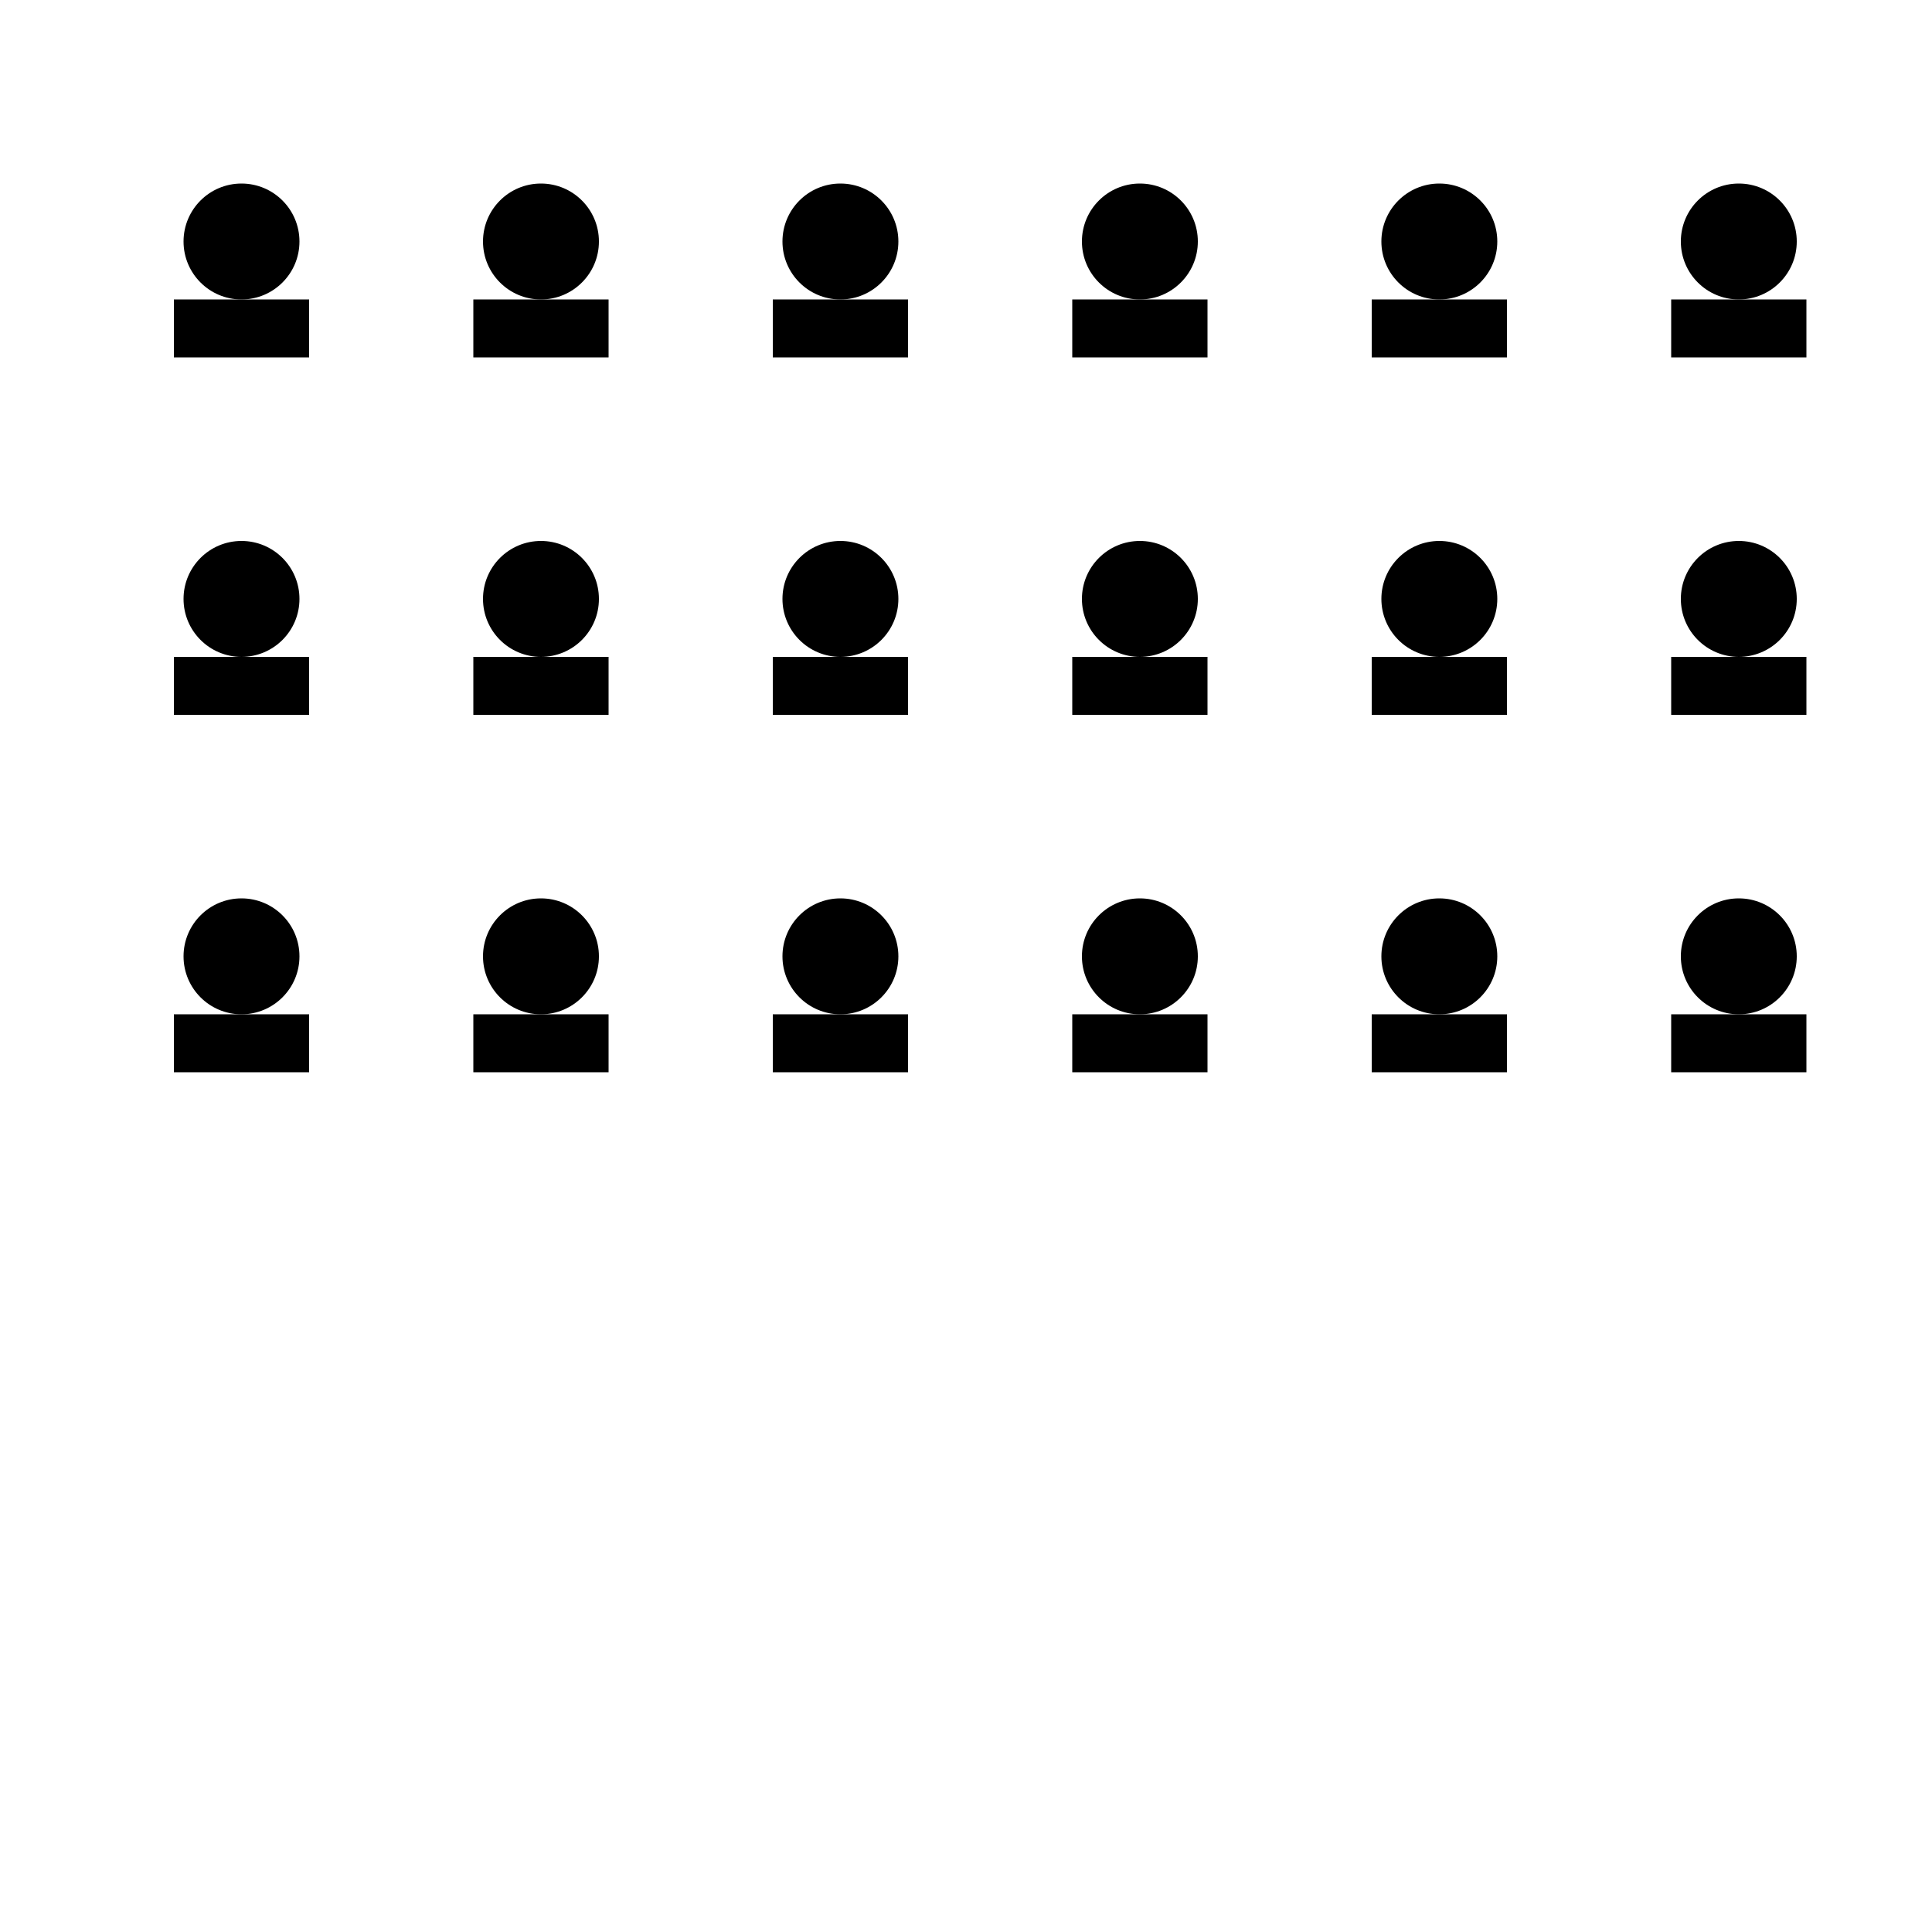 <?xml version="1.0" encoding="utf-8" ?>
<svg baseProfile="tiny" height="200" version="1.2" width="200" xmlns="http://www.w3.org/2000/svg" xmlns:ev="http://www.w3.org/2001/xml-events" xmlns:xlink="http://www.w3.org/1999/xlink"><defs /><circle cx="25" cy="25" fill="black" r="6" /><rect fill="black" height="6" width="14" x="18.0" y="31" /><circle cx="56" cy="25" fill="black" r="6" /><rect fill="black" height="6" width="14" x="49.0" y="31" /><circle cx="87" cy="25" fill="black" r="6" /><rect fill="black" height="6" width="14" x="80.0" y="31" /><circle cx="118" cy="25" fill="black" r="6" /><rect fill="black" height="6" width="14" x="111.0" y="31" /><circle cx="149" cy="25" fill="black" r="6" /><rect fill="black" height="6" width="14" x="142.0" y="31" /><circle cx="180" cy="25" fill="black" r="6" /><rect fill="black" height="6" width="14" x="173.0" y="31" /><circle cx="211" cy="25" fill="black" r="6" /><rect fill="black" height="6" width="14" x="204.0" y="31" /><circle cx="242" cy="25" fill="black" r="6" /><rect fill="black" height="6" width="14" x="235.0" y="31" /><circle cx="273" cy="25" fill="black" r="6" /><rect fill="black" height="6" width="14" x="266.0" y="31" /><circle cx="304" cy="25" fill="black" r="6" /><rect fill="black" height="6" width="14" x="297.0" y="31" /><circle cx="335" cy="25" fill="black" r="6" /><rect fill="black" height="6" width="14" x="328.0" y="31" /><circle cx="366" cy="25" fill="black" r="6" /><rect fill="black" height="6" width="14" x="359.0" y="31" /><circle cx="397" cy="25" fill="black" r="6" /><rect fill="black" height="6" width="14" x="390.0" y="31" /><circle cx="428" cy="25" fill="black" r="6" /><rect fill="black" height="6" width="14" x="421.0" y="31" /><circle cx="459" cy="25" fill="black" r="6" /><rect fill="black" height="6" width="14" x="452.0" y="31" /><circle cx="490" cy="25" fill="black" r="6" /><rect fill="black" height="6" width="14" x="483.0" y="31" /><circle cx="521" cy="25" fill="black" r="6" /><rect fill="black" height="6" width="14" x="514.0" y="31" /><circle cx="25" cy="62" fill="black" r="6" /><rect fill="black" height="6" width="14" x="18.0" y="68" /><circle cx="56" cy="62" fill="black" r="6" /><rect fill="black" height="6" width="14" x="49.0" y="68" /><circle cx="87" cy="62" fill="black" r="6" /><rect fill="black" height="6" width="14" x="80.0" y="68" /><circle cx="118" cy="62" fill="black" r="6" /><rect fill="black" height="6" width="14" x="111.0" y="68" /><circle cx="149" cy="62" fill="black" r="6" /><rect fill="black" height="6" width="14" x="142.0" y="68" /><circle cx="180" cy="62" fill="black" r="6" /><rect fill="black" height="6" width="14" x="173.0" y="68" /><circle cx="211" cy="62" fill="black" r="6" /><rect fill="black" height="6" width="14" x="204.0" y="68" /><circle cx="242" cy="62" fill="black" r="6" /><rect fill="black" height="6" width="14" x="235.0" y="68" /><circle cx="273" cy="62" fill="black" r="6" /><rect fill="black" height="6" width="14" x="266.0" y="68" /><circle cx="304" cy="62" fill="black" r="6" /><rect fill="black" height="6" width="14" x="297.0" y="68" /><circle cx="335" cy="62" fill="black" r="6" /><rect fill="black" height="6" width="14" x="328.0" y="68" /><circle cx="366" cy="62" fill="black" r="6" /><rect fill="black" height="6" width="14" x="359.0" y="68" /><circle cx="397" cy="62" fill="black" r="6" /><rect fill="black" height="6" width="14" x="390.0" y="68" /><circle cx="428" cy="62" fill="black" r="6" /><rect fill="black" height="6" width="14" x="421.0" y="68" /><circle cx="459" cy="62" fill="black" r="6" /><rect fill="black" height="6" width="14" x="452.0" y="68" /><circle cx="490" cy="62" fill="black" r="6" /><rect fill="black" height="6" width="14" x="483.0" y="68" /><circle cx="521" cy="62" fill="black" r="6" /><rect fill="black" height="6" width="14" x="514.0" y="68" /><circle cx="25" cy="99" fill="black" r="6" /><rect fill="black" height="6" width="14" x="18.0" y="105" /><circle cx="56" cy="99" fill="black" r="6" /><rect fill="black" height="6" width="14" x="49.0" y="105" /><circle cx="87" cy="99" fill="black" r="6" /><rect fill="black" height="6" width="14" x="80.0" y="105" /><circle cx="118" cy="99" fill="black" r="6" /><rect fill="black" height="6" width="14" x="111.0" y="105" /><circle cx="149" cy="99" fill="black" r="6" /><rect fill="black" height="6" width="14" x="142.0" y="105" /><circle cx="180" cy="99" fill="black" r="6" /><rect fill="black" height="6" width="14" x="173.0" y="105" /><circle cx="211" cy="99" fill="black" r="6" /><rect fill="black" height="6" width="14" x="204.0" y="105" /><circle cx="242" cy="99" fill="black" r="6" /><rect fill="black" height="6" width="14" x="235.0" y="105" /><circle cx="273" cy="99" fill="black" r="6" /><rect fill="black" height="6" width="14" x="266.0" y="105" /><circle cx="304" cy="99" fill="black" r="6" /><rect fill="black" height="6" width="14" x="297.0" y="105" /><circle cx="335" cy="99" fill="black" r="6" /><rect fill="black" height="6" width="14" x="328.0" y="105" /><circle cx="366" cy="99" fill="black" r="6" /><rect fill="black" height="6" width="14" x="359.0" y="105" /><circle cx="397" cy="99" fill="black" r="6" /><rect fill="black" height="6" width="14" x="390.0" y="105" /><circle cx="428" cy="99" fill="black" r="6" /><rect fill="black" height="6" width="14" x="421.0" y="105" /><circle cx="459" cy="99" fill="black" r="6" /><rect fill="black" height="6" width="14" x="452.0" y="105" /><circle cx="490" cy="99" fill="black" r="6" /><rect fill="black" height="6" width="14" x="483.0" y="105" /></svg>